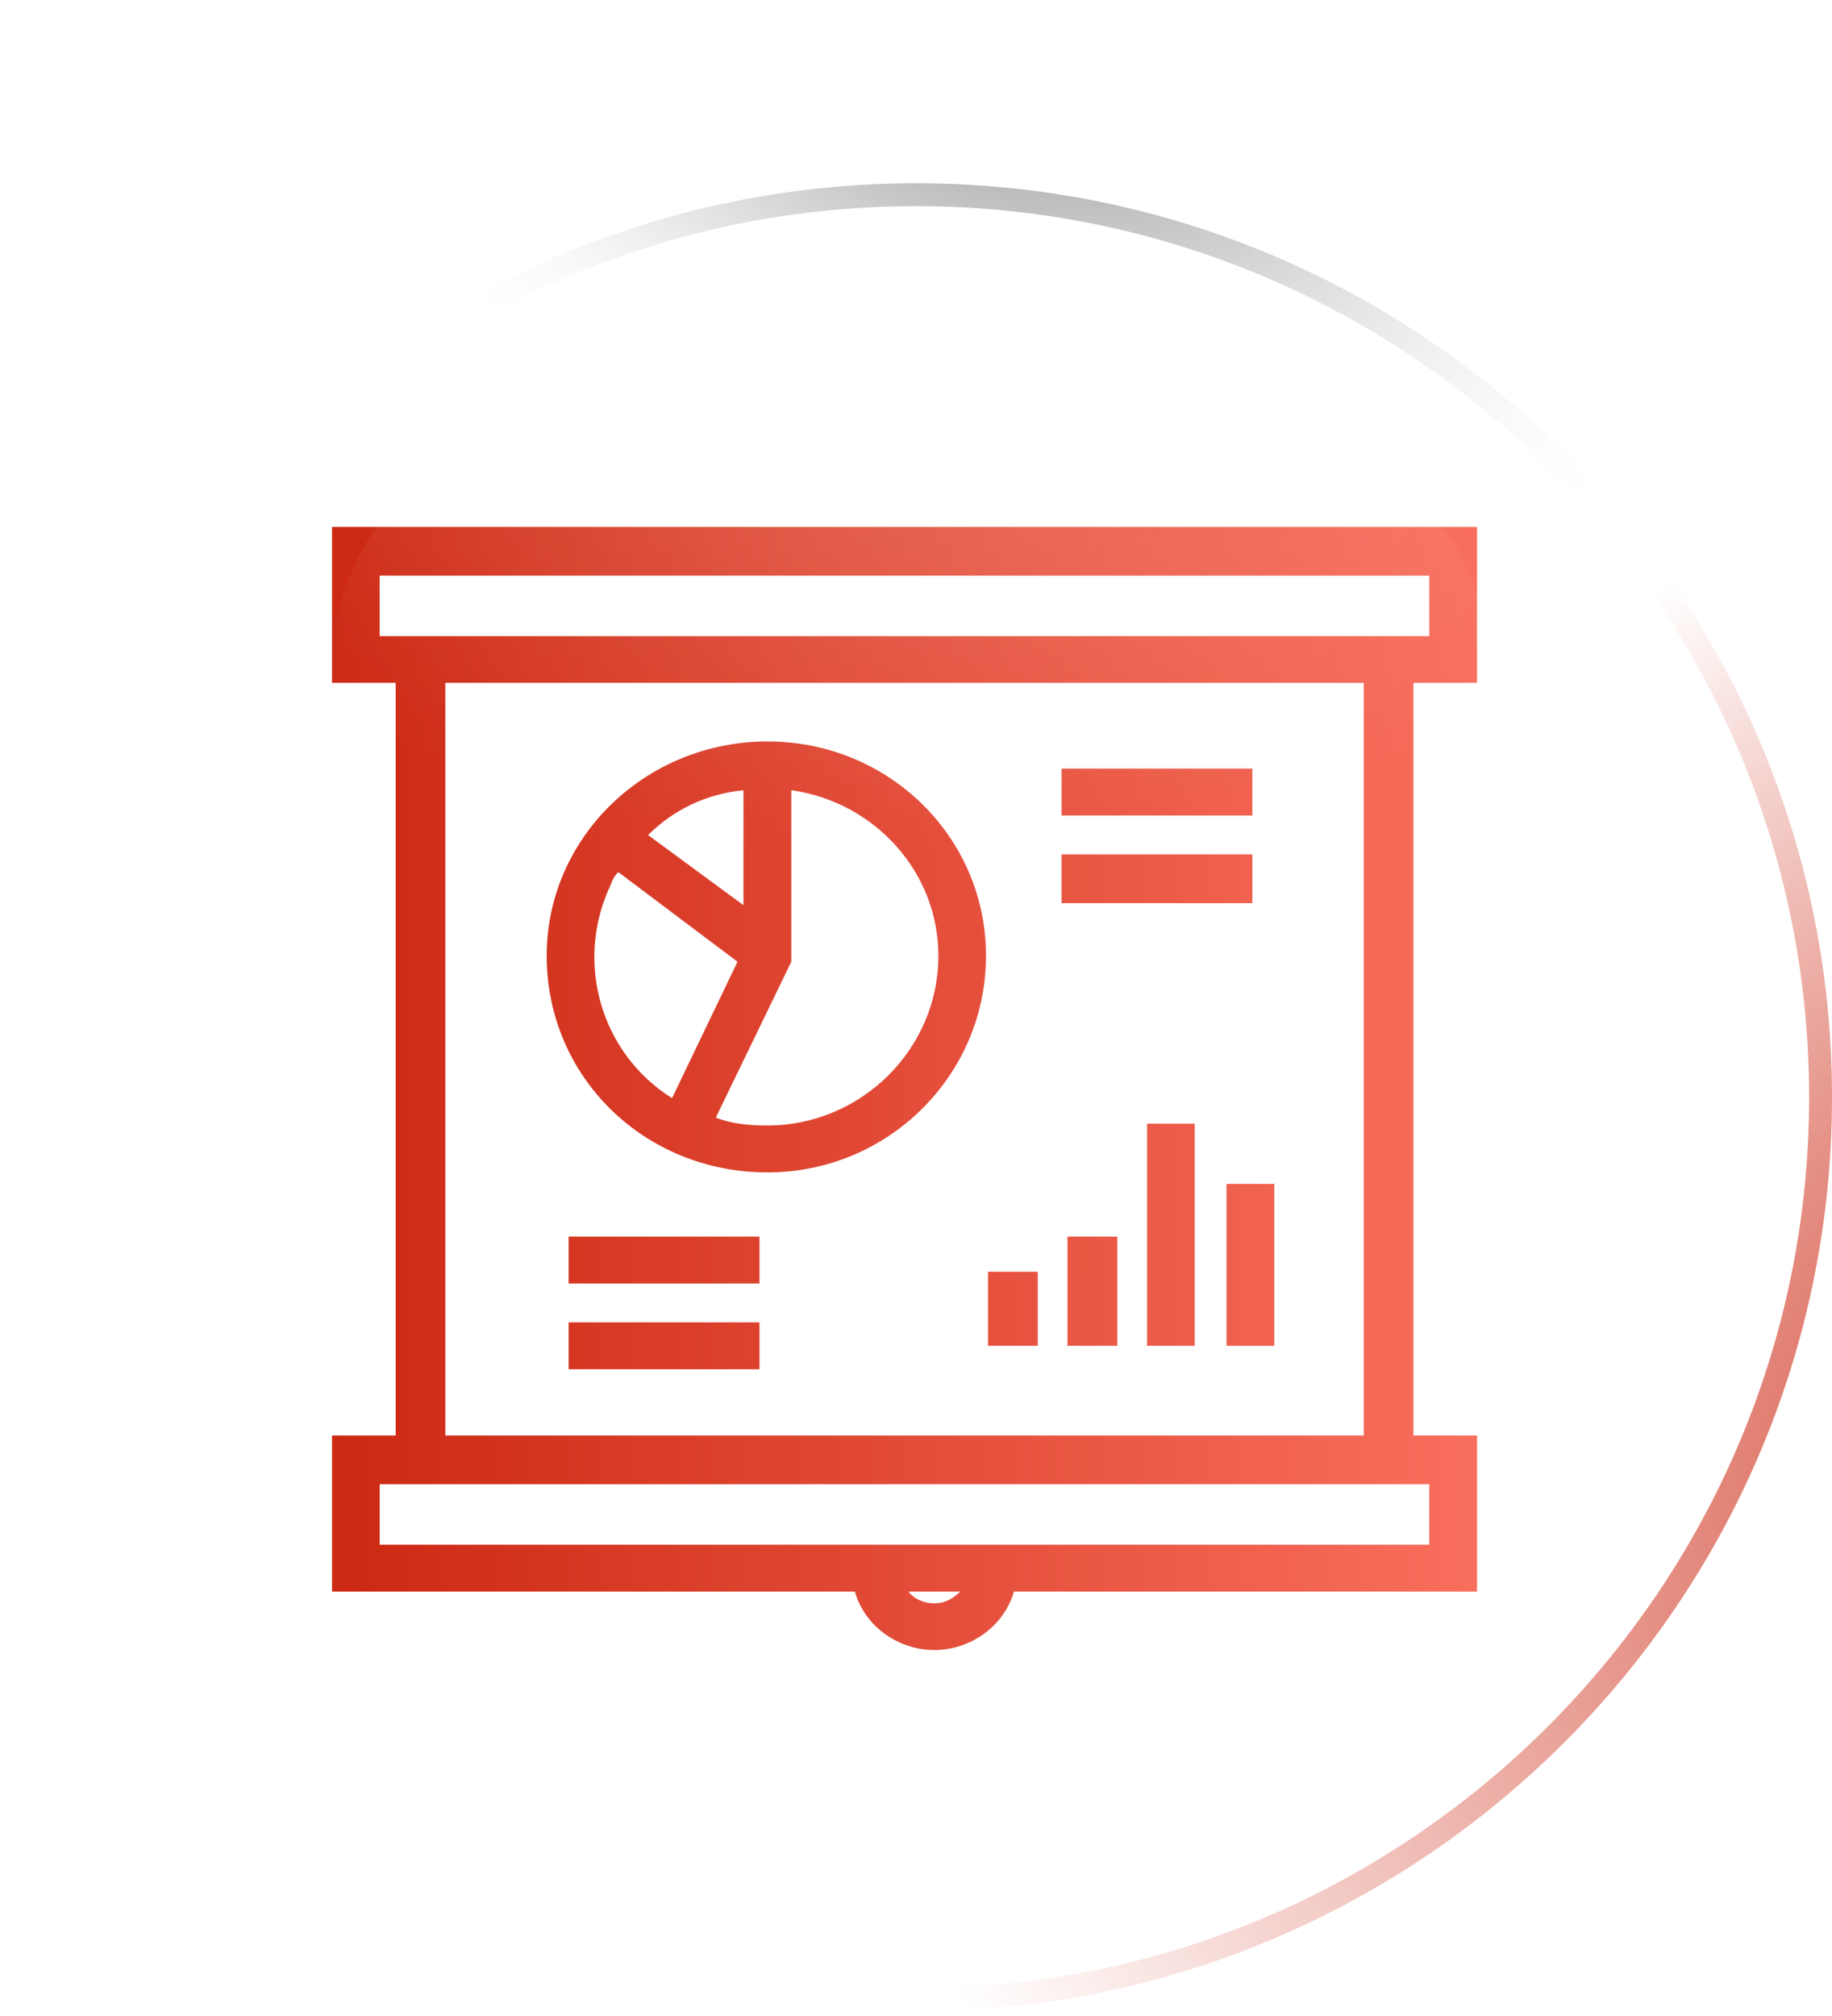 <svg width="80" height="88" viewBox="0 0 80 88" fill="none" xmlns="http://www.w3.org/2000/svg">
<g filter="url(#filter0_b_1322_7322)">
<path d="M0 47.895C0 25.862 17.966 8 40 8C62.034 8 80 25.862 80 47.895C80 69.929 62.034 87.791 40 87.791C17.966 87.791 0 69.929 0 47.895Z" fill="url(#paint0_radial_1322_7322)"/>
<path d="M0.5 47.895C0.5 26.14 18.241 8.5 40 8.5C61.759 8.5 79.5 26.14 79.5 47.895C79.5 69.651 61.759 87.291 40 87.291C18.241 87.291 0.5 69.651 0.5 47.895Z" stroke="url(#paint1_radial_1322_7322)"/>
<path d="M0.5 47.895C0.5 26.14 18.241 8.5 40 8.5C61.759 8.5 79.5 26.14 79.5 47.895C79.5 69.651 61.759 87.291 40 87.291C18.241 87.291 0.5 69.651 0.5 47.895Z" stroke="url(#paint2_radial_1322_7322)"/>
<path d="M0.5 47.895C0.5 26.14 18.241 8.5 40 8.5C61.759 8.5 79.5 26.14 79.5 47.895C79.5 69.651 61.759 87.291 40 87.291C18.241 87.291 0.5 69.651 0.5 47.895Z" stroke="url(#paint3_radial_1322_7322)"/>
</g>
<path fill-rule="evenodd" clip-rule="evenodd" d="M33.514 32.365C28.218 32.365 23.873 36.532 23.873 41.722C23.873 47.001 28.129 51.176 33.514 51.176C38.801 51.176 43.057 46.92 43.057 41.722C43.057 36.532 38.801 32.365 33.514 32.365ZM34.554 41.981C34.554 34.493 34.554 34.493 34.554 34.493C38.2 35.005 40.978 38.067 40.978 41.722C40.978 45.807 37.591 49.129 33.514 49.129C32.645 49.129 31.946 49.048 31.256 48.788L34.554 41.981ZM28.299 36.45C29.428 35.338 30.817 34.663 32.466 34.493C32.466 39.512 32.466 39.512 32.466 39.512L28.299 36.45ZM32.206 41.981C29.347 47.935 29.347 47.935 29.347 47.935C26.22 45.978 25.091 41.981 26.651 38.66C26.74 38.408 26.829 38.237 27 38.067L32.206 41.981ZM64.5 29.806C64.5 23 64.5 23 64.5 23C14.5 23 14.5 23 14.5 23C14.5 29.806 14.5 29.806 14.5 29.806C17.278 29.806 17.278 29.806 17.278 29.806C17.278 62.66 17.278 62.66 17.278 62.66C14.5 62.66 14.5 62.66 14.5 62.66C14.5 69.475 14.5 69.475 14.5 69.475C37.331 69.475 37.331 69.475 37.331 69.475C37.762 71.002 39.24 72.025 40.8 72.025C42.367 72.025 43.837 71.002 44.276 69.475C64.5 69.475 64.5 69.475 64.5 69.475C64.5 62.66 64.5 62.66 64.5 62.66C61.722 62.66 61.722 62.66 61.722 62.66C61.722 29.806 61.722 29.806 61.722 29.806H64.5ZM41.928 69.475C41.579 69.816 41.238 69.987 40.8 69.987C40.369 69.987 39.931 69.816 39.671 69.475H41.928ZM62.413 64.788C62.413 67.428 62.413 67.428 62.413 67.428C16.579 67.428 16.579 67.428 16.579 67.428C16.579 64.788 16.579 64.788 16.579 64.788H62.413ZM19.446 62.66C19.446 29.806 19.446 29.806 19.446 29.806C59.554 29.806 59.554 29.806 59.554 29.806C59.554 62.66 59.554 62.66 59.554 62.66H19.446ZM62.413 25.128C62.413 27.768 62.413 27.768 62.413 27.768C16.579 27.768 16.579 27.768 16.579 27.768C16.579 25.128 16.579 25.128 16.579 25.128H62.413ZM43.147 55.513C45.316 55.513 45.316 55.513 45.316 55.513C45.316 58.746 45.316 58.746 45.316 58.746C43.147 58.746 43.147 58.746 43.147 58.746V55.513ZM46.615 53.978C48.792 53.978 48.792 53.978 48.792 53.978C48.792 58.746 48.792 58.746 48.792 58.746C46.615 58.746 46.615 58.746 46.615 58.746V53.978ZM50.091 49.048C52.171 49.048 52.171 49.048 52.171 49.048C52.171 58.746 52.171 58.746 52.171 58.746C50.091 58.746 50.091 58.746 50.091 58.746V49.048ZM53.559 51.679C55.647 51.679 55.647 51.679 55.647 51.679C55.647 58.746 55.647 58.746 55.647 58.746C53.559 58.746 53.559 58.746 53.559 58.746V51.679ZM54.688 35.597C46.355 35.597 46.355 35.597 46.355 35.597C46.355 33.551 46.355 33.551 46.355 33.551C54.688 33.551 54.688 33.551 54.688 33.551V35.597ZM54.688 39.423C46.355 39.423 46.355 39.423 46.355 39.423C46.355 37.295 46.355 37.295 46.355 37.295C54.688 37.295 54.688 37.295 54.688 37.295V39.423ZM24.831 53.978C33.165 53.978 33.165 53.978 33.165 53.978C33.165 56.025 33.165 56.025 33.165 56.025C24.831 56.025 24.831 56.025 24.831 56.025V53.978ZM24.831 57.722C33.165 57.722 33.165 57.722 33.165 57.722C33.165 59.769 33.165 59.769 33.165 59.769C24.831 59.769 24.831 59.769 24.831 59.769V57.722Z" fill="url(#paint4_linear_1322_7322)"/>
<g filter="url(#filter1_f_1322_7322)">
<ellipse cx="39.744" cy="29.482" rx="25.385" ry="16.367" fill="url(#paint5_radial_1322_7322)" fill-opacity="0.2"/>
</g>
<defs>
<filter id="filter0_b_1322_7322" x="-5" y="3" width="90" height="89.791" filterUnits="userSpaceOnUse" color-interpolation-filters="sRGB">
<feFlood flood-opacity="0" result="BackgroundImageFix"/>
<feGaussianBlur in="BackgroundImageFix" stdDeviation="2.5"/>
<feComposite in2="SourceAlpha" operator="in" result="effect1_backgroundBlur_1322_7322"/>
<feBlend mode="normal" in="SourceGraphic" in2="effect1_backgroundBlur_1322_7322" result="shape"/>
</filter>
<filter id="filter1_f_1322_7322" x="1.404" y="0.16" width="76.678" height="58.644" filterUnits="userSpaceOnUse" color-interpolation-filters="sRGB">
<feFlood flood-opacity="0" result="BackgroundImageFix"/>
<feBlend mode="normal" in="SourceGraphic" in2="BackgroundImageFix" result="shape"/>
<feGaussianBlur stdDeviation="6.477" result="effect1_foregroundBlur_1322_7322"/>
</filter>
<radialGradient id="paint0_radial_1322_7322" cx="0" cy="0" r="1" gradientUnits="userSpaceOnUse" gradientTransform="translate(6.692 8) rotate(47.945) scale(119.431 86.775)">
<stop stop-color="white" stop-opacity="0.36"/>
<stop offset="1" stop-color="white" stop-opacity="0"/>
</radialGradient>
<radialGradient id="paint1_radial_1322_7322" cx="0" cy="0" r="1" gradientUnits="userSpaceOnUse" gradientTransform="translate(-42.596 16.163) rotate(35.041) scale(92.151 54.388)">
<stop stop-color="white"/>
<stop offset="1" stop-color="white" stop-opacity="0.06"/>
</radialGradient>
<radialGradient id="paint2_radial_1322_7322" cx="0" cy="0" r="1" gradientUnits="userSpaceOnUse" gradientTransform="translate(103.421 61.401) rotate(161.385) scale(66.843 45.178)">
<stop stop-color="#CD2A14"/>
<stop offset="1" stop-color="#CD2A14" stop-opacity="0"/>
</radialGradient>
<radialGradient id="paint3_radial_1322_7322" cx="0" cy="0" r="1" gradientUnits="userSpaceOnUse" gradientTransform="translate(40.871 -10.236) rotate(47.215) scale(44.643 32.088)">
<stop/>
<stop offset="1" stop-color="white" stop-opacity="0"/>
</radialGradient>
<linearGradient id="paint4_linear_1322_7322" x1="14.5" y1="47.513" x2="64.5" y2="47.513" gradientUnits="userSpaceOnUse">
<stop stop-color="#CC2812"/>
<stop offset="1" stop-color="#F96F5D"/>
</linearGradient>
<radialGradient id="paint5_radial_1322_7322" cx="0" cy="0" r="1" gradientUnits="userSpaceOnUse" gradientTransform="translate(39.744 13.115) rotate(90) scale(24.257 37.625)">
<stop stop-color="white"/>
<stop offset="1" stop-color="white" stop-opacity="0"/>
</radialGradient>
</defs>
</svg>

